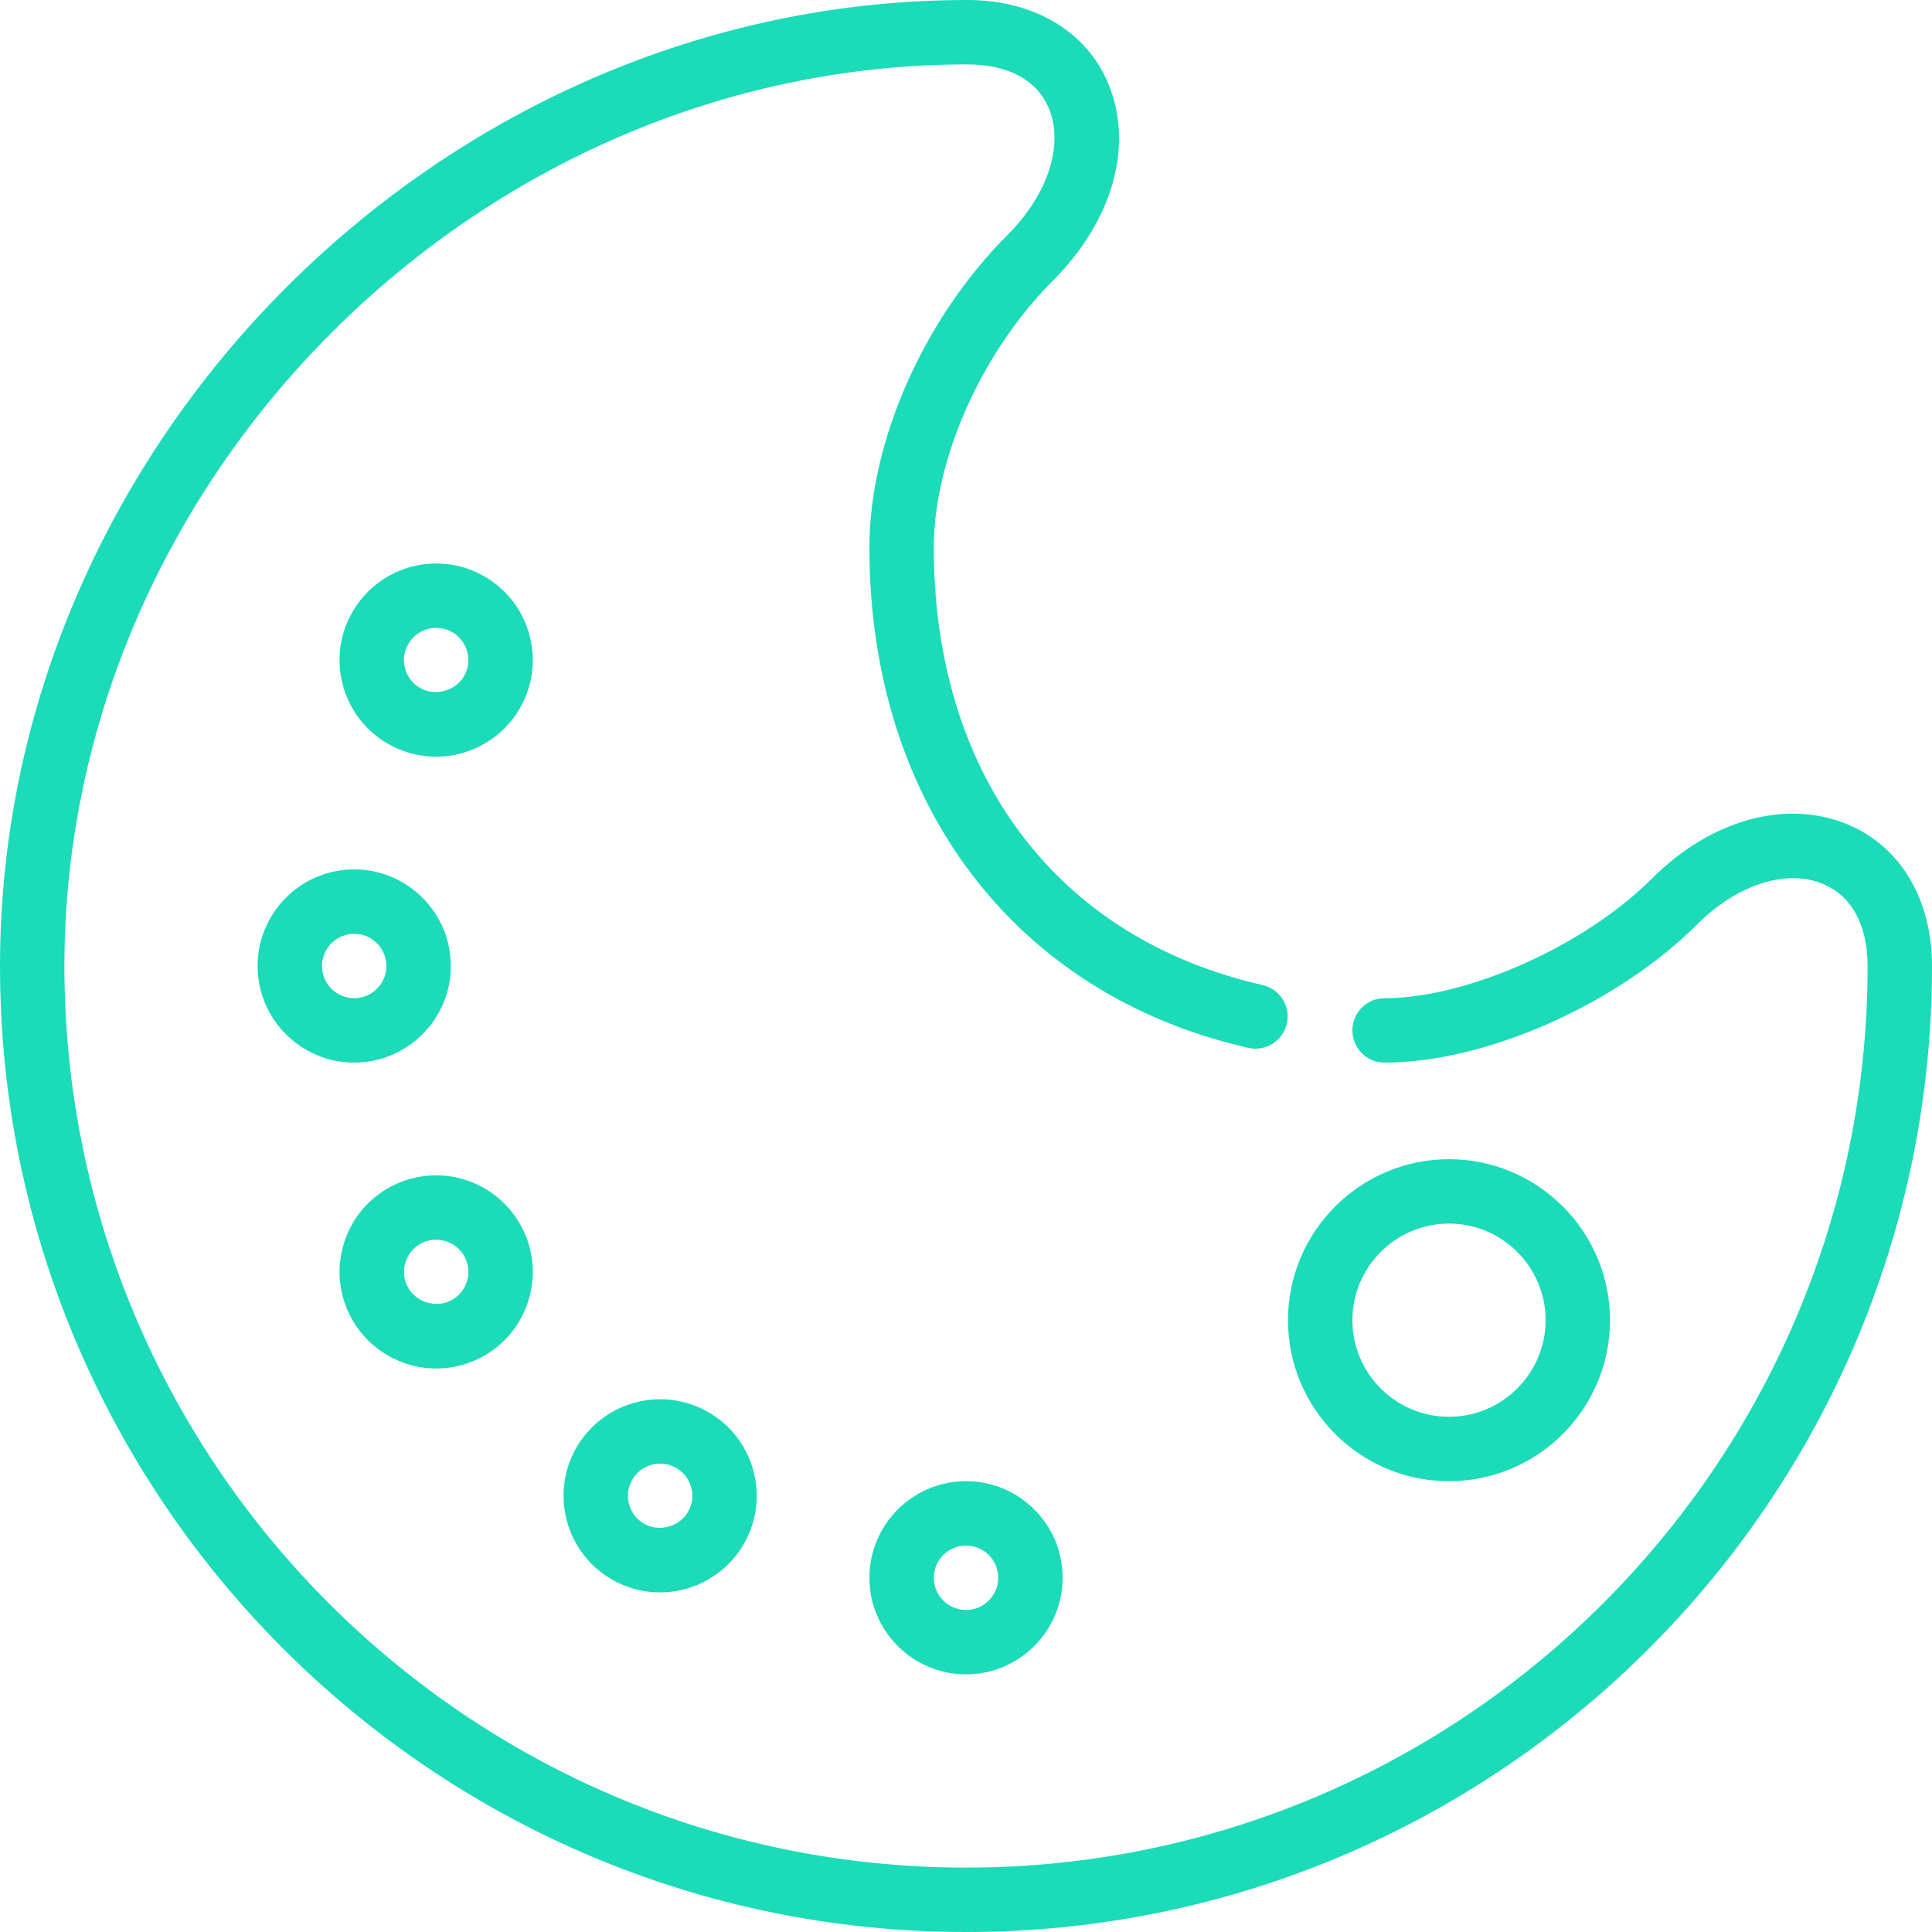 <?xml version="1.0" encoding="UTF-8"?>
<svg width="60px" height="60px" viewBox="0 0 60 60" version="1.1" xmlns="http://www.w3.org/2000/svg" xmlns:xlink="http://www.w3.org/1999/xlink">
    <!-- Generator: Sketch 53.2 (72643) - https://sketchapp.com -->
    <title>integrations-icn</title>
    <desc>Created with Sketch.</desc>
    <g id="Page-1" stroke="none" stroke-width="1" fill="none" fill-rule="evenodd">
        <g id="tile" transform="translate(-30, -29)" fill="#1BDBB8">
            <g id="content" transform="translate(30, 29)">
                <path d="M8,30 C8,31.654 9.346,33 11,33 C12.654,33 14,31.654 14,30 C14,28.346 12.654,27 11,27 C9.346,27 8,28.346 8,30 L8,30 Z M11,29 C11.551,29 12,29.449 12,30 C12,30.551 11.551,31 11,31 C10.449,31 10,30.551 10,30 C10,29.449 10.449,29 11,29 L11,29 Z M12.046,23.098 C12.501,23.36 13.019,23.5 13.543,23.5 L13.544,23.5 C14.613,23.5 15.609,22.925 16.143,22 C16.544,21.306 16.65,20.497 16.443,19.723 C16.236,18.949 15.739,18.302 15.046,17.902 C14.59,17.638 14.072,17.499 13.547,17.499 C12.478,17.499 11.481,18.074 10.948,19 C10.547,19.693 10.44,20.502 10.648,21.276 C10.855,22.05 11.351,22.697 12.046,23.098 L12.046,23.098 Z M12.68,20 C12.858,19.691 13.19,19.499 13.547,19.499 C13.723,19.499 13.89,19.544 14.046,19.634 C14.277,19.767 14.442,19.982 14.511,20.241 C14.58,20.499 14.545,20.769 14.411,21 C14.145,21.461 13.512,21.633 13.045,21.365 C12.814,21.232 12.648,21.017 12.579,20.759 C12.51,20.501 12.546,20.231 12.68,20 L12.68,20 Z M13.548,42.5 C14.072,42.5 14.59,42.361 15.046,42.098 C15.74,41.697 16.236,41.05 16.443,40.276 C16.651,39.502 16.544,38.693 16.143,38.001 C15.609,37.075 14.613,36.5 13.543,36.5 C13.019,36.5 12.501,36.639 12.046,36.902 C11.352,37.302 10.856,37.949 10.648,38.724 C10.441,39.498 10.548,40.307 10.948,41 C11.482,41.925 12.478,42.5 13.548,42.5 L13.548,42.5 Z M12.581,39.241 C12.649,38.983 12.815,38.767 13.046,38.633 C13.2,38.544 13.367,38.5 13.543,38.5 C13.901,38.5 14.233,38.691 14.411,39 C14.545,39.231 14.58,39.501 14.512,39.759 C14.442,40.017 14.277,40.232 14.046,40.366 C13.579,40.635 12.946,40.461 12.68,40 C12.547,39.769 12.511,39.499 12.581,39.241 L12.581,39.241 Z M22,43.856 C21.544,43.593 21.026,43.454 20.502,43.454 C19.432,43.454 18.436,44.029 17.902,44.954 C17.076,46.387 17.569,48.226 19.001,49.052 C19.456,49.315 19.974,49.454 20.498,49.454 C21.568,49.454 22.564,48.879 23.098,47.955 C23.499,47.26 23.606,46.452 23.398,45.678 C23.191,44.903 22.694,44.257 22,43.856 L22,43.856 Z M21.366,46.954 C21.101,47.415 20.468,47.59 20.001,47.32 C19.523,47.044 19.359,46.431 19.635,45.954 C19.812,45.646 20.145,45.454 20.502,45.454 C20.678,45.454 20.846,45.499 21,45.588 C21.232,45.722 21.397,45.937 21.466,46.195 C21.536,46.453 21.5,46.723 21.366,46.954 L21.366,46.954 Z M27,49 C27.001,50.653 28.348,51.999 30.001,51.999 C31.654,51.999 33,50.653 33,49 C33.001,48.199 32.688,47.445 32.122,46.878 C31.556,46.312 30.802,46 30,46 C28.346,46 27,47.345 27,49 L27,49 Z M31,49 C31,49.551 30.552,49.999 30.001,49.999 C29.45,49.999 29,49.55 29,48.999 C29,48.448 29.449,48 30,48 C30.267,48 30.519,48.104 30.708,48.293 C30.896,48.481 31,48.732 31,49 L31,49 Z M45,46 C47.757,46 50,43.757 50,41 C50,38.243 47.757,36 45,36 C42.243,36 40,38.243 40,41 C40,43.757 42.243,46 45,46 L45,46 Z M45,38 C46.654,38 48,39.346 48,41 C48,42.654 46.654,44 45,44 C43.346,44 42,42.654 42,41 C42,39.346 43.346,38 45,38 L45,38 Z M60,30 C60,46.542 46.542,60 30,60 C13.458,60 0,46.542 0,30 C0,13.738 13.757,0 30.042,0 C32.109,0 33.747,0.974 34.422,2.604 C35.215,4.518 34.557,6.856 32.707,8.707 C30.49,10.925 29,14.257 29,17 C29,24.059 32.817,29.14 39.211,30.591 C39.749,30.713 40.087,31.249 39.965,31.788 C39.842,32.327 39.308,32.665 38.768,32.542 C31.509,30.894 27,24.939 27,17 C27,13.711 28.685,9.901 31.293,7.293 C32.542,6.044 33.045,4.504 32.574,3.369 C32.209,2.486 31.309,2 30.042,2 C14.842,2 2,14.822 2,30 C2,45.44 14.561,58 30,58 C45.439,58 58,45.44 58,30 C58,28.727 57.506,27.82 56.607,27.448 C55.47,26.977 53.941,27.473 52.707,28.707 C50.22,31.194 46.138,33 43,33 C42.447,33 42,32.552 42,32 C42,31.448 42.447,31 43,31 C45.571,31 49.214,29.372 51.293,27.293 C53.129,25.456 55.46,24.809 57.373,25.6 C59.018,26.282 60,27.926 60,30 L60,30 Z" id="integrations-icn"></path>
            </g>
        </g>
    </g>
</svg>